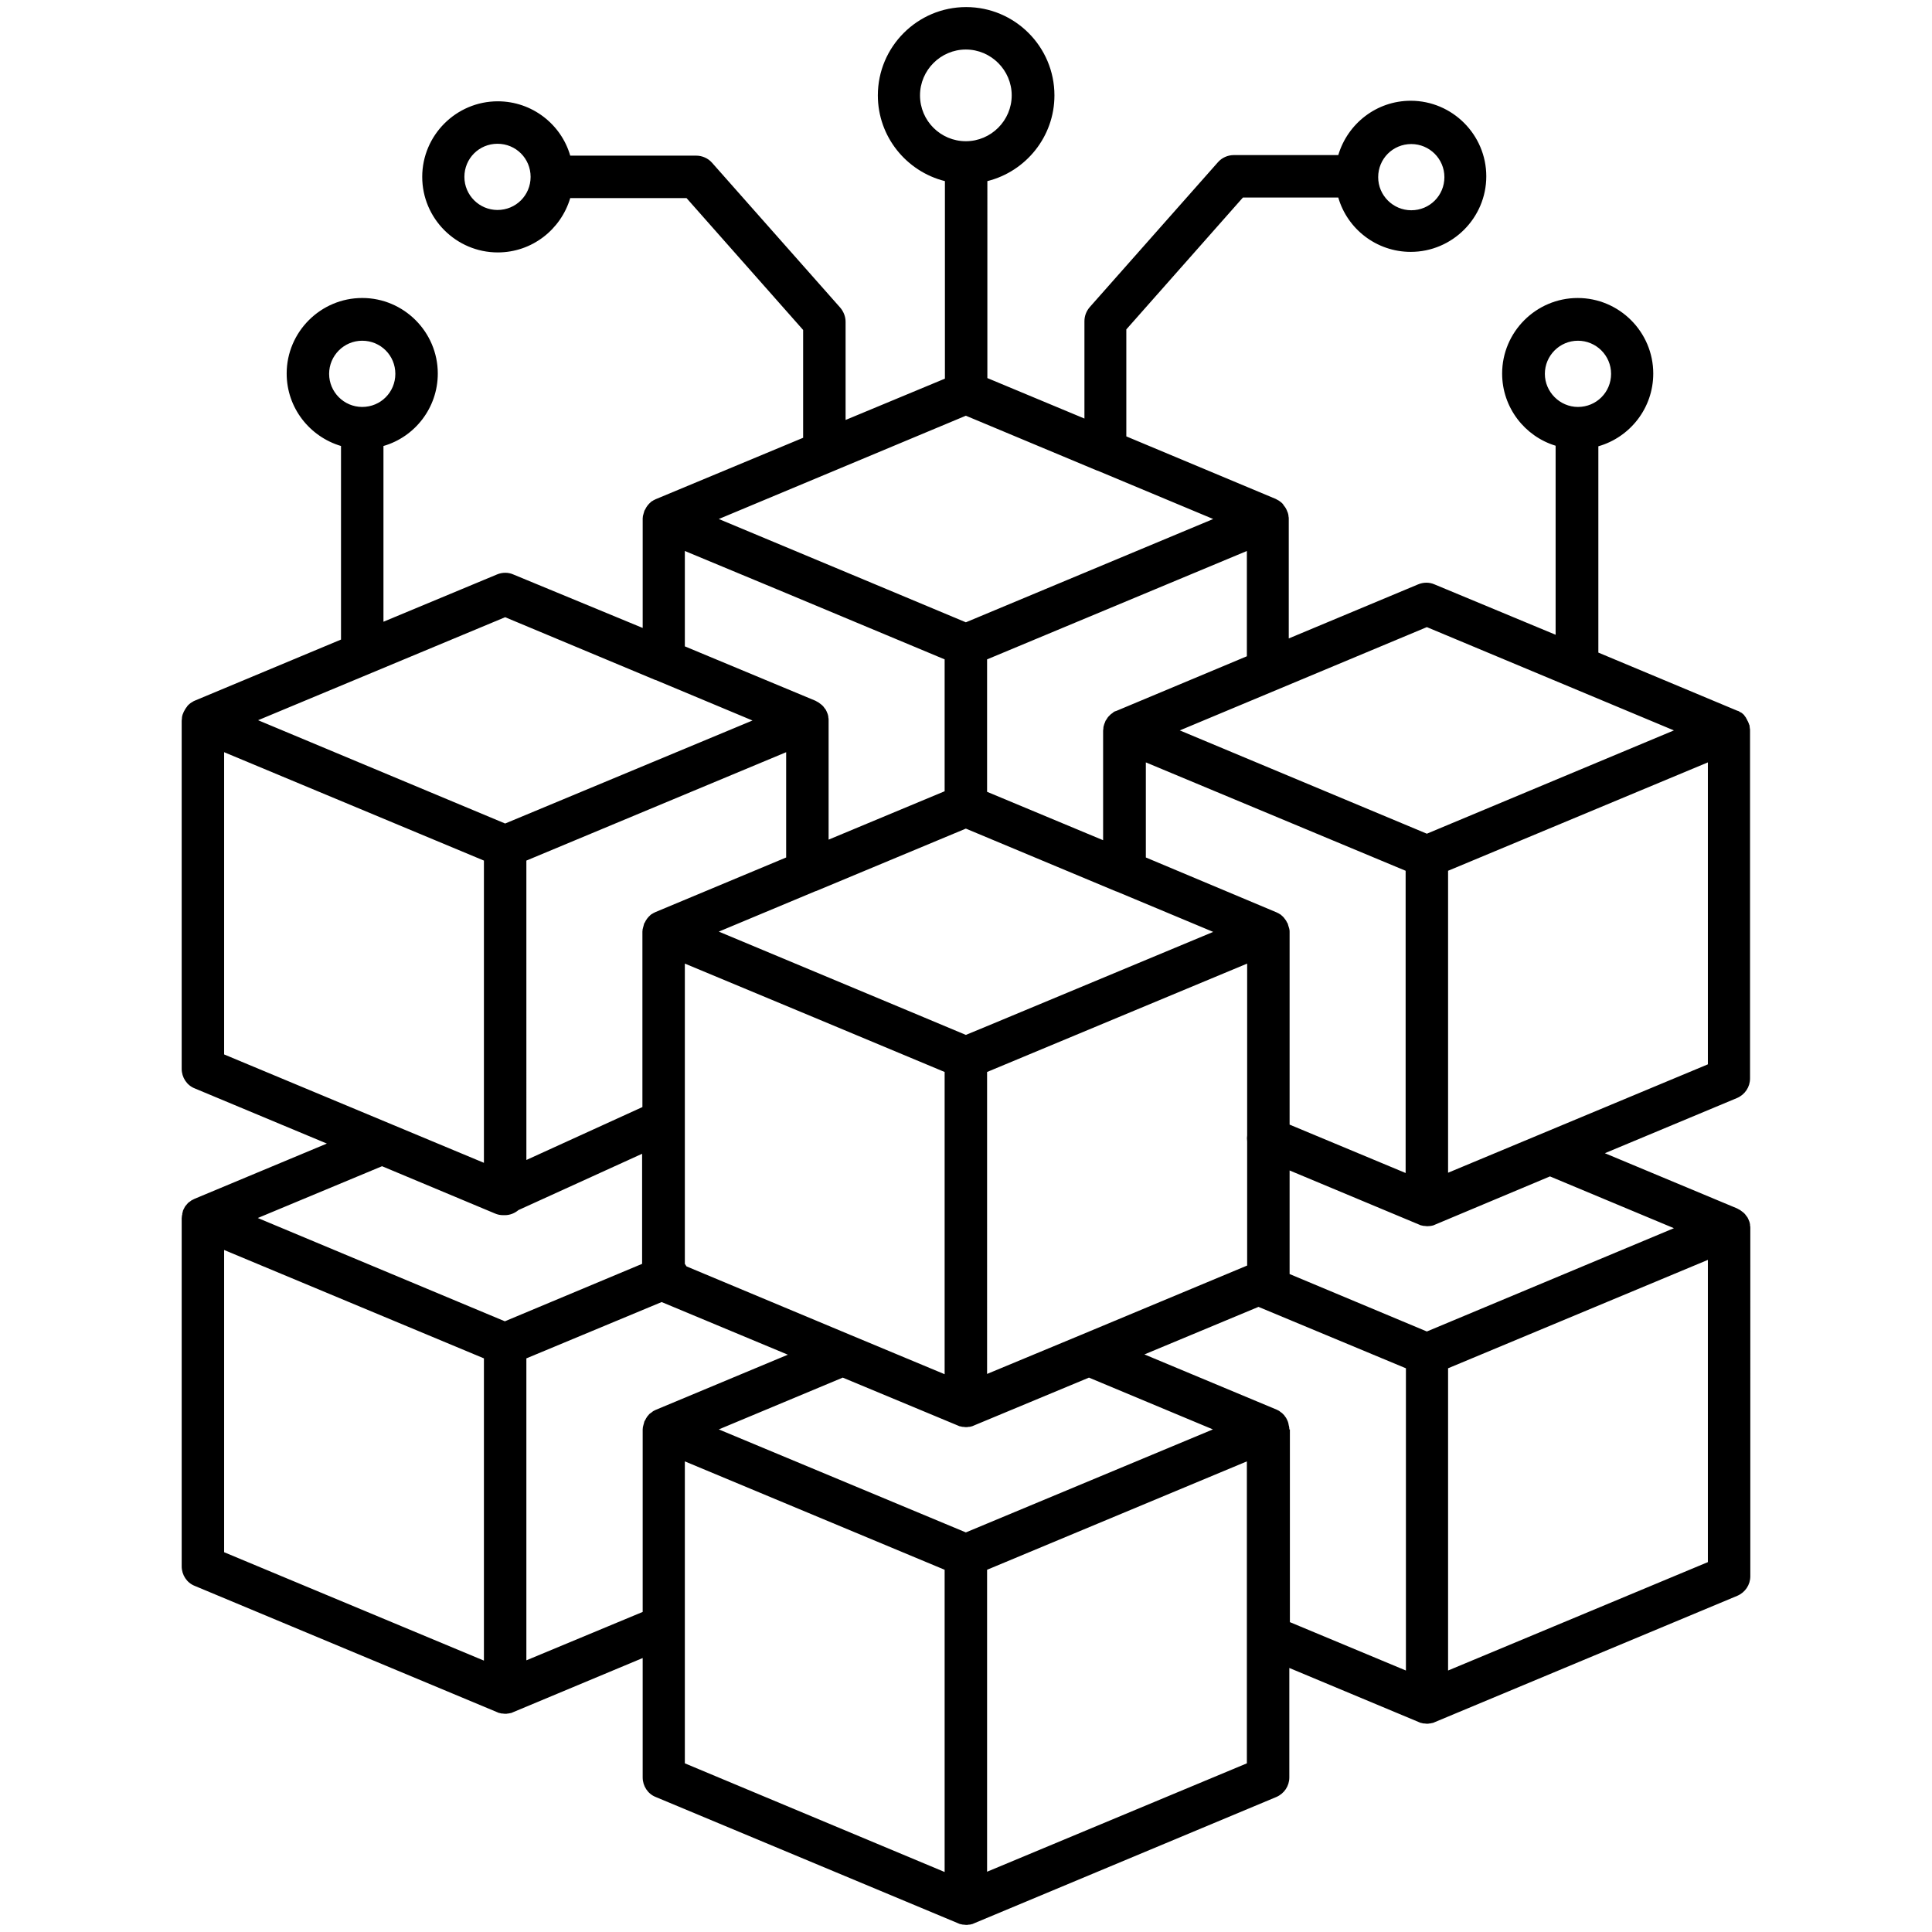 <?xml version="1.0" encoding="UTF-8"?> <svg xmlns:svg="http://www.w3.org/2000/svg" xmlns="http://www.w3.org/2000/svg" xmlns:xlink="http://www.w3.org/1999/xlink" version="1.1" id="svg1344" x="0px" y="0px" viewBox="0 0 682.7 682.7" style="enable-background:new 0 0 682.7 682.7;" xml:space="preserve"> <path d="M618.4,432.7c-0.1-0.7-0.3-1.3-0.6-1.9c0-0.1-0.1-0.1-0.1-0.2c-0.1-0.3-0.3-0.6-0.5-0.8c0,0,0,0,0,0 c-0.2-0.3-0.4-0.5-0.6-0.8c-0.1-0.1-0.1-0.1-0.2-0.2c-0.2-0.2-0.4-0.4-0.7-0.6c0,0,0,0,0,0c-0.3-0.2-0.5-0.4-0.8-0.6 c-0.1,0-0.1-0.1-0.2-0.1c-0.3-0.2-0.6-0.3-0.9-0.5l-46.7-19.5l46.7-19.5c2.8-1.2,4.6-3.9,4.6-6.9v-123c0-0.3,0-0.6-0.1-0.9 c0-0.1,0-0.1,0-0.2c0-0.2-0.1-0.4-0.1-0.7c0-0.1,0-0.2-0.1-0.2c-0.1-0.2-0.1-0.4-0.2-0.6c0-0.1,0-0.1-0.1-0.2 c-0.1-0.3-0.2-0.5-0.4-0.8c0,0,0,0,0-0.1c-0.1-0.2-0.3-0.4-0.4-0.7c0-0.1-0.1-0.1-0.1-0.2c-0.1-0.2-0.3-0.3-0.4-0.5 c0-0.1-0.1-0.1-0.1-0.2c-0.2-0.2-0.3-0.4-0.5-0.5c0,0-0.1-0.1-0.1-0.1c-0.2-0.2-0.5-0.4-0.7-0.5c0,0,0,0,0,0c0,0-0.1,0-0.1,0 c-0.2-0.1-0.4-0.3-0.6-0.4c-0.1,0-0.2-0.1-0.3-0.1c-0.1,0-0.2-0.1-0.3-0.1l-49-20.5v-72.9c11.2-3.2,19.4-13.5,19.4-25.7 c0-14.7-12-26.7-26.7-26.7s-26.7,12-26.7,26.7c0,12,8,22.2,18.9,25.5v66.8l-42.8-17.8c-1.8-0.8-3.9-0.8-5.8,0l-45.7,19.1v-42.2 c0-0.3,0-0.7-0.1-1c0-0.1,0-0.1,0-0.2c-0.1-0.7-0.3-1.3-0.6-1.9c0-0.1,0-0.1-0.1-0.2c-0.1-0.3-0.3-0.6-0.5-0.9c0,0,0,0,0,0 c-0.2-0.3-0.4-0.5-0.6-0.8c0-0.1-0.1-0.1-0.1-0.2c-0.2-0.2-0.4-0.5-0.7-0.7c0,0,0,0,0,0c-0.3-0.2-0.5-0.4-0.8-0.6 c-0.1,0-0.1-0.1-0.2-0.1c-0.3-0.2-0.6-0.3-0.9-0.5l-52.8-22.1v-37.8l41.2-46.6h33.7c3.2,11.1,13.5,19.2,25.6,19.2 c14.7,0,26.7-12,26.7-26.7s-12-26.7-26.7-26.7c-12.1,0-22.3,8.1-25.6,19.2H436c-2.1,0-4.2,0.9-5.6,2.5l-45.3,51.2 c-1.2,1.4-1.9,3.1-1.9,5v34.4l-34.3-14.3V64c13.6-3.4,23.7-15.7,23.7-30.3c0-17.2-14-31.2-31.2-31.2s-31.2,14-31.2,31.2 c0,14.6,10.1,26.9,23.7,30.3v69.8l-35.1,14.6v-34.7c0-1.8-0.7-3.6-1.9-5l-45.3-51.2c-1.4-1.6-3.5-2.5-5.6-2.5h-44.5 c-3.2-11.1-13.5-19.2-25.6-19.2c-14.7,0-26.7,12-26.7,26.7s12,26.7,26.7,26.7c12.1,0,22.3-8.1,25.6-19.2h41.1l41.2,46.6v38.1 l-52.1,21.7c-0.1,0-0.1,0.1-0.2,0.1c-0.2,0.1-0.4,0.2-0.6,0.3c-0.1,0.1-0.2,0.1-0.3,0.2c-0.1,0-0.1,0.1-0.2,0.1 c-0.2,0.1-0.3,0.2-0.4,0.3c-0.1,0.1-0.2,0.1-0.2,0.2c-0.3,0.2-0.5,0.5-0.7,0.7c0,0,0,0,0,0c-0.2,0.2-0.4,0.5-0.6,0.8 c-0.1,0.1-0.1,0.2-0.2,0.3c-0.1,0.2-0.2,0.4-0.3,0.6c-0.1,0.1-0.1,0.2-0.2,0.3c-0.1,0.2-0.2,0.4-0.2,0.6c0,0.1-0.1,0.2-0.1,0.3 c-0.1,0.2-0.1,0.5-0.2,0.7c0,0.1,0,0.2-0.1,0.3c0,0.3-0.1,0.7-0.1,1v38.7L181.4,203c-1.8-0.8-3.9-0.8-5.8,0l-40.1,16.7v-62.1 c11.1-3.2,19.2-13.5,19.2-25.6c0-14.7-12-26.7-26.7-26.7s-26.7,12-26.7,26.7c0,12.1,8.1,22.3,19.2,25.6v68.4l-51.7,21.6 c-0.3,0.1-0.6,0.3-0.9,0.5c-0.1,0-0.1,0.1-0.2,0.1c-0.3,0.2-0.6,0.4-0.8,0.6c0,0,0,0,0,0c-0.2,0.2-0.5,0.4-0.7,0.7 c-0.1,0.1-0.1,0.1-0.1,0.2c-0.2,0.2-0.4,0.5-0.6,0.8c0,0,0,0,0,0c-0.2,0.3-0.3,0.6-0.5,0.9c0,0.1-0.1,0.1-0.1,0.2 c-0.3,0.6-0.5,1.2-0.6,1.9c0,0.1,0,0.1,0,0.2c0,0.3-0.1,0.7-0.1,1v123c0,3,1.8,5.8,4.6,6.9l46.7,19.5l-46.7,19.5 c-0.1,0-0.1,0.1-0.2,0.1c-0.2,0.1-0.4,0.2-0.6,0.3c-0.1,0.1-0.2,0.1-0.4,0.2c0,0-0.1,0.1-0.1,0.1c-0.1,0.1-0.3,0.2-0.4,0.3 c-0.1,0.1-0.2,0.1-0.3,0.2c-0.3,0.2-0.5,0.4-0.7,0.7c0,0-0.1,0.1-0.1,0.1c-0.2,0.2-0.3,0.4-0.5,0.6c-0.1,0.1-0.1,0.2-0.2,0.3 c-0.1,0.2-0.2,0.4-0.3,0.6c-0.1,0.1-0.1,0.2-0.2,0.4c-0.1,0.2-0.2,0.4-0.2,0.6c0,0.1-0.1,0.3-0.1,0.4c-0.1,0.2-0.1,0.4-0.1,0.6 c0,0.1,0,0.2-0.1,0.4c0,0.3-0.1,0.7-0.1,1c0,0,0,0,0,0c0,0,0,0,0,0v123c0,3,1.8,5.8,4.6,6.9l106.8,44.6c0.2,0.1,0.5,0.2,0.7,0.3 c0,0,0.1,0,0.1,0c0.3,0.1,0.6,0.1,0.8,0.2c0.1,0,0.2,0,0.3,0c0.3,0,0.6,0.1,0.9,0.1c0,0,0,0,0.1,0c0.3,0,0.7,0,1-0.1 c0.1,0,0.1,0,0.2,0c0.3-0.1,0.6-0.1,1-0.2c0,0,0,0,0,0c0.2-0.1,0.5-0.2,0.7-0.3l45.7-19.1v42.2c0,3,1.8,5.8,4.6,6.9l106.8,44.6 c0.2,0.1,0.5,0.2,0.7,0.3c0,0,0,0,0.1,0c0.3,0.1,0.6,0.1,0.9,0.2c0.1,0,0.2,0,0.2,0c0.3,0,0.6,0.1,1,0.1c0,0,0,0,0,0s0,0,0,0 c0.3,0,0.6,0,1-0.1c0.1,0,0.2,0,0.2,0c0.3,0,0.6-0.1,0.9-0.2c0,0,0,0,0.1,0c0.2-0.1,0.5-0.2,0.7-0.3L451,635 c2.8-1.2,4.6-3.9,4.6-6.9v-38.7l45.7,19.1c0.2,0.1,0.5,0.2,0.7,0.3c0,0,0.1,0,0.1,0c0.3,0.1,0.6,0.1,0.8,0.2c0.1,0,0.2,0,0.3,0 c0.3,0,0.6,0.1,0.9,0.1c0,0,0,0,0.1,0c0.3,0,0.7,0,1-0.1c0.1,0,0.1,0,0.2,0c0.3-0.1,0.6-0.1,1-0.2c0,0,0,0,0,0 c0.2-0.1,0.5-0.2,0.7-0.3l106.8-44.6c2.8-1.2,4.6-3.9,4.6-6.9V434c0-0.3,0-0.7-0.1-1C618.4,432.9,618.4,432.8,618.4,432.7z M545.9,132.1c0-6.4,5.2-11.7,11.7-11.7c6.4,0,11.7,5.2,11.7,11.7s-5.2,11.7-11.7,11.7C551.2,143.8,545.9,138.5,545.9,132.1z M498.7,50.9c6.4,0,11.7,5.2,11.7,11.7s-5.2,11.7-11.7,11.7c-6.4,0-11.7-5.2-11.7-11.7S492.2,50.9,498.7,50.9z M175.8,74.2 c-6.4,0-11.7-5.2-11.7-11.7s5.2-11.7,11.7-11.7s11.7,5.2,11.7,11.7S182.3,74.2,175.8,74.2z M116.3,132.1c0-6.4,5.2-11.7,11.7-11.7 s11.7,5.2,11.7,11.7s-5.2,11.7-11.7,11.7S116.3,138.5,116.3,132.1z M547.7,415.7l43.8,18.3l-87.3,36.5l-48.5-20.3v-36.6l45.7,19.1 c0.2,0.1,0.5,0.2,0.7,0.3c0,0,0.1,0,0.1,0c0.3,0.1,0.6,0.1,0.9,0.2c0.1,0,0.2,0,0.3,0c0.3,0,0.6,0.1,0.9,0.1c0,0,0,0,0,0 c0.7,0,1.5-0.1,2.2-0.3c0.2-0.1,0.5-0.2,0.7-0.3L547.7,415.7z M341.3,541.5L254,505.1l43.8-18.3l40.6,16.9c0.2,0.1,0.5,0.2,0.7,0.3 c0,0,0,0,0.1,0c0.3,0.1,0.6,0.1,0.9,0.2c0.1,0,0.2,0,0.2,0c0.3,0,0.6,0.1,1,0.1c0,0,0,0,0,0s0,0,0,0c0.3,0,0.6,0,1-0.1 c0.1,0,0.2,0,0.2,0c0.3,0,0.6-0.1,0.9-0.2c0,0,0,0,0.1,0c0.2-0.1,0.5-0.2,0.7-0.3l40.6-16.9l43.8,18.3L341.3,541.5z M186,304.1 l91.8-38.3V303l-46.2,19.3c-0.1,0-0.1,0.1-0.2,0.1c-0.2,0.1-0.4,0.2-0.6,0.3c-0.1,0.1-0.2,0.1-0.3,0.2c-0.1,0-0.1,0.1-0.2,0.1 c-0.2,0.1-0.3,0.2-0.4,0.3c-0.1,0.1-0.2,0.1-0.2,0.2c-0.3,0.2-0.5,0.5-0.7,0.7c0,0,0,0,0,0c-0.2,0.2-0.4,0.5-0.6,0.8 c-0.1,0.1-0.1,0.2-0.2,0.3c-0.1,0.2-0.2,0.4-0.3,0.6c-0.1,0.1-0.1,0.2-0.2,0.3c-0.1,0.2-0.2,0.4-0.2,0.6c0,0.1-0.1,0.2-0.1,0.4 c-0.1,0.2-0.1,0.4-0.2,0.7c0,0.1,0,0.2-0.1,0.3c0,0.3-0.1,0.7-0.1,1v62l-41,18.7V304.1z M341.3,292.8l53.1,22.2c0,0,0,0,0.1,0 l34.2,14.3L350,362.1l-8.7,3.6l-19.1-8L254,329.2l34.2-14.3c0,0,0,0,0.1,0L341.3,292.8z M404.9,269.4l91.8,38.3v106.8l-41-17.1 v-68.1c0-0.3,0-0.7-0.1-1c0-0.1,0-0.2-0.1-0.3c0-0.2-0.1-0.5-0.2-0.7c0-0.1-0.1-0.2-0.1-0.4c-0.1-0.2-0.1-0.4-0.2-0.6 c0-0.1-0.1-0.2-0.2-0.3c-0.1-0.2-0.2-0.4-0.3-0.6c-0.1-0.1-0.1-0.2-0.2-0.3c-0.2-0.3-0.4-0.5-0.6-0.8c0,0,0,0,0,0 c-0.2-0.3-0.5-0.5-0.7-0.7c-0.1-0.1-0.2-0.1-0.2-0.2c-0.1-0.1-0.3-0.2-0.4-0.3c-0.1,0-0.1-0.1-0.2-0.1c-0.1-0.1-0.2-0.1-0.3-0.2 c-0.2-0.1-0.4-0.2-0.6-0.3c-0.1,0-0.1-0.1-0.2-0.1L404.9,303V269.4z M242.6,447.5c-0.2-0.3-0.4-0.6-0.6-0.9V340.5l45.6,19l46.2,19.3 v106.8l-33.1-13.8c0,0,0,0,0,0L242.6,447.5z M382,471.7C382,471.7,382,471.7,382,471.7l-33.2,13.8V378.8l52.3-21.8l39.6-16.5v60.7 c-0.1,0.7-0.1,1.4,0,2.1v43.9L382,471.7z M603.5,376.1l-91.8,38.3V307.7l91.8-38.3V376.1z M504.2,221.6l87.3,36.5l-87.3,36.5 l-87.3-36.5L504.2,221.6z M394.5,251.2c-0.1,0-0.2,0.1-0.3,0.1c-0.1,0-0.2,0.1-0.3,0.1c-0.2,0.1-0.4,0.2-0.6,0.4c0,0-0.1,0-0.1,0.1 c0,0,0,0,0,0c-0.2,0.2-0.5,0.3-0.7,0.5c0,0-0.1,0.1-0.1,0.1c-0.2,0.2-0.3,0.3-0.5,0.5c-0.1,0.1-0.1,0.1-0.2,0.2 c-0.1,0.2-0.3,0.3-0.4,0.5c0,0.1-0.1,0.1-0.1,0.2c-0.1,0.2-0.3,0.4-0.4,0.6c0,0,0,0.1-0.1,0.1c-0.1,0.2-0.2,0.5-0.3,0.8 c0,0.1-0.1,0.2-0.1,0.2c-0.1,0.2-0.1,0.4-0.2,0.6c0,0.1,0,0.2-0.1,0.3c0,0.2-0.1,0.4-0.1,0.6c0,0.1,0,0.1,0,0.2 c0,0.3-0.1,0.6-0.1,0.9v38.7l-41-17.1V233l91.8-38.3v37.2L394.5,251.2z M341.3,219.9L305.7,205L254,183.4l87.3-36.5l46.4,19.4 c0,0,0,0,0.1,0l40.9,17.1L341.3,219.9z M325.1,33.7c0-8.9,7.3-16.2,16.2-16.2c8.9,0,16.2,7.3,16.2,16.2s-7.3,16.2-16.2,16.2 C332.4,49.9,325.1,42.7,325.1,33.7z M242,194.7l32.7,13.6l59.1,24.7v46.6l-41,17.1v-42.2c0-0.3,0-0.7-0.1-1c0-0.1,0-0.1,0-0.2 c-0.1-0.7-0.3-1.3-0.6-1.9c0-0.1-0.1-0.1-0.1-0.2c-0.1-0.3-0.3-0.6-0.5-0.8c0,0,0,0,0,0c-0.2-0.3-0.4-0.5-0.6-0.8 c-0.1-0.1-0.1-0.1-0.2-0.2c-0.2-0.2-0.4-0.4-0.7-0.6c0,0,0,0,0,0c-0.3-0.2-0.5-0.4-0.8-0.6c-0.1,0-0.1-0.1-0.2-0.1 c-0.3-0.2-0.6-0.3-0.9-0.5L242,228.4V194.7z M178.5,218.1l53.1,22.2c0,0,0,0,0.1,0l34.2,14.3L178.5,291l-87.3-36.5L178.5,218.1z M79.2,265.8l91.8,38.3v106.8l-91.8-38.3V265.8z M135,412.1l39.9,16.7c0.9,0.4,1.9,0.6,2.9,0.6c0.1,0,0.2,0,0.3,0c0.1,0,0.2,0,0.3,0 c1.8,0,3.5-0.7,4.8-1.8l43.7-19.9v38.9l-48.5,20.3l-87.3-36.5L135,412.1z M79.2,441.7L171,480v106.8l-91.8-38.3V441.7z M186,586.7 V480l47.8-19.9l44.6,18.6l-46.7,19.5c-0.1,0-0.1,0.1-0.2,0.1c-0.2,0.1-0.4,0.2-0.6,0.3c-0.1,0.1-0.2,0.1-0.3,0.2 c0,0-0.1,0.1-0.1,0.1c-0.1,0.1-0.3,0.2-0.4,0.3c-0.1,0.1-0.2,0.1-0.3,0.2c-0.3,0.2-0.5,0.4-0.7,0.7c0,0,0,0.1-0.1,0.1 c-0.2,0.2-0.4,0.5-0.5,0.7c-0.1,0.1-0.1,0.2-0.2,0.3c-0.1,0.2-0.2,0.4-0.3,0.6c-0.1,0.1-0.1,0.2-0.2,0.3c-0.1,0.2-0.2,0.4-0.2,0.6 c0,0.1-0.1,0.2-0.1,0.4c-0.1,0.2-0.1,0.4-0.2,0.7c0,0.1,0,0.2-0.1,0.3c0,0.3-0.1,0.7-0.1,1v64.5L186,586.7z M242,574.7 C242,574.6,242,574.6,242,574.7v-58.3l91.8,38.3v106.8L242,623.1V574.7z M348.8,661.4V554.7l91.8-38.3v61.8c0,0,0,0,0,0v44.9 L348.8,661.4z M455.6,505.1C455.6,505.1,455.6,505.1,455.6,505.1C455.6,505,455.6,505,455.6,505.1c0-0.4,0-0.7-0.1-1 c0-0.1,0-0.2-0.1-0.4c0-0.2-0.1-0.4-0.1-0.6c0-0.1-0.1-0.3-0.1-0.4c-0.1-0.2-0.1-0.4-0.2-0.6c-0.1-0.1-0.1-0.2-0.2-0.4 c-0.1-0.2-0.2-0.4-0.3-0.6c-0.1-0.1-0.1-0.2-0.2-0.3c-0.2-0.2-0.3-0.4-0.5-0.7c0,0-0.1-0.1-0.1-0.1c-0.2-0.2-0.5-0.5-0.7-0.7 c-0.1-0.1-0.2-0.1-0.3-0.2c-0.1-0.1-0.3-0.2-0.4-0.3c0,0-0.1-0.1-0.1-0.1c-0.1-0.1-0.2-0.1-0.3-0.2c-0.2-0.1-0.4-0.2-0.6-0.3 c-0.1,0-0.1-0.1-0.2-0.1l-46.7-19.5l40.3-16.8l52.1,21.7v106.8l-41-17.1V505.1z M511.7,590.3V483.5l91.8-38.3V552L511.7,590.3z"></path> </svg> 